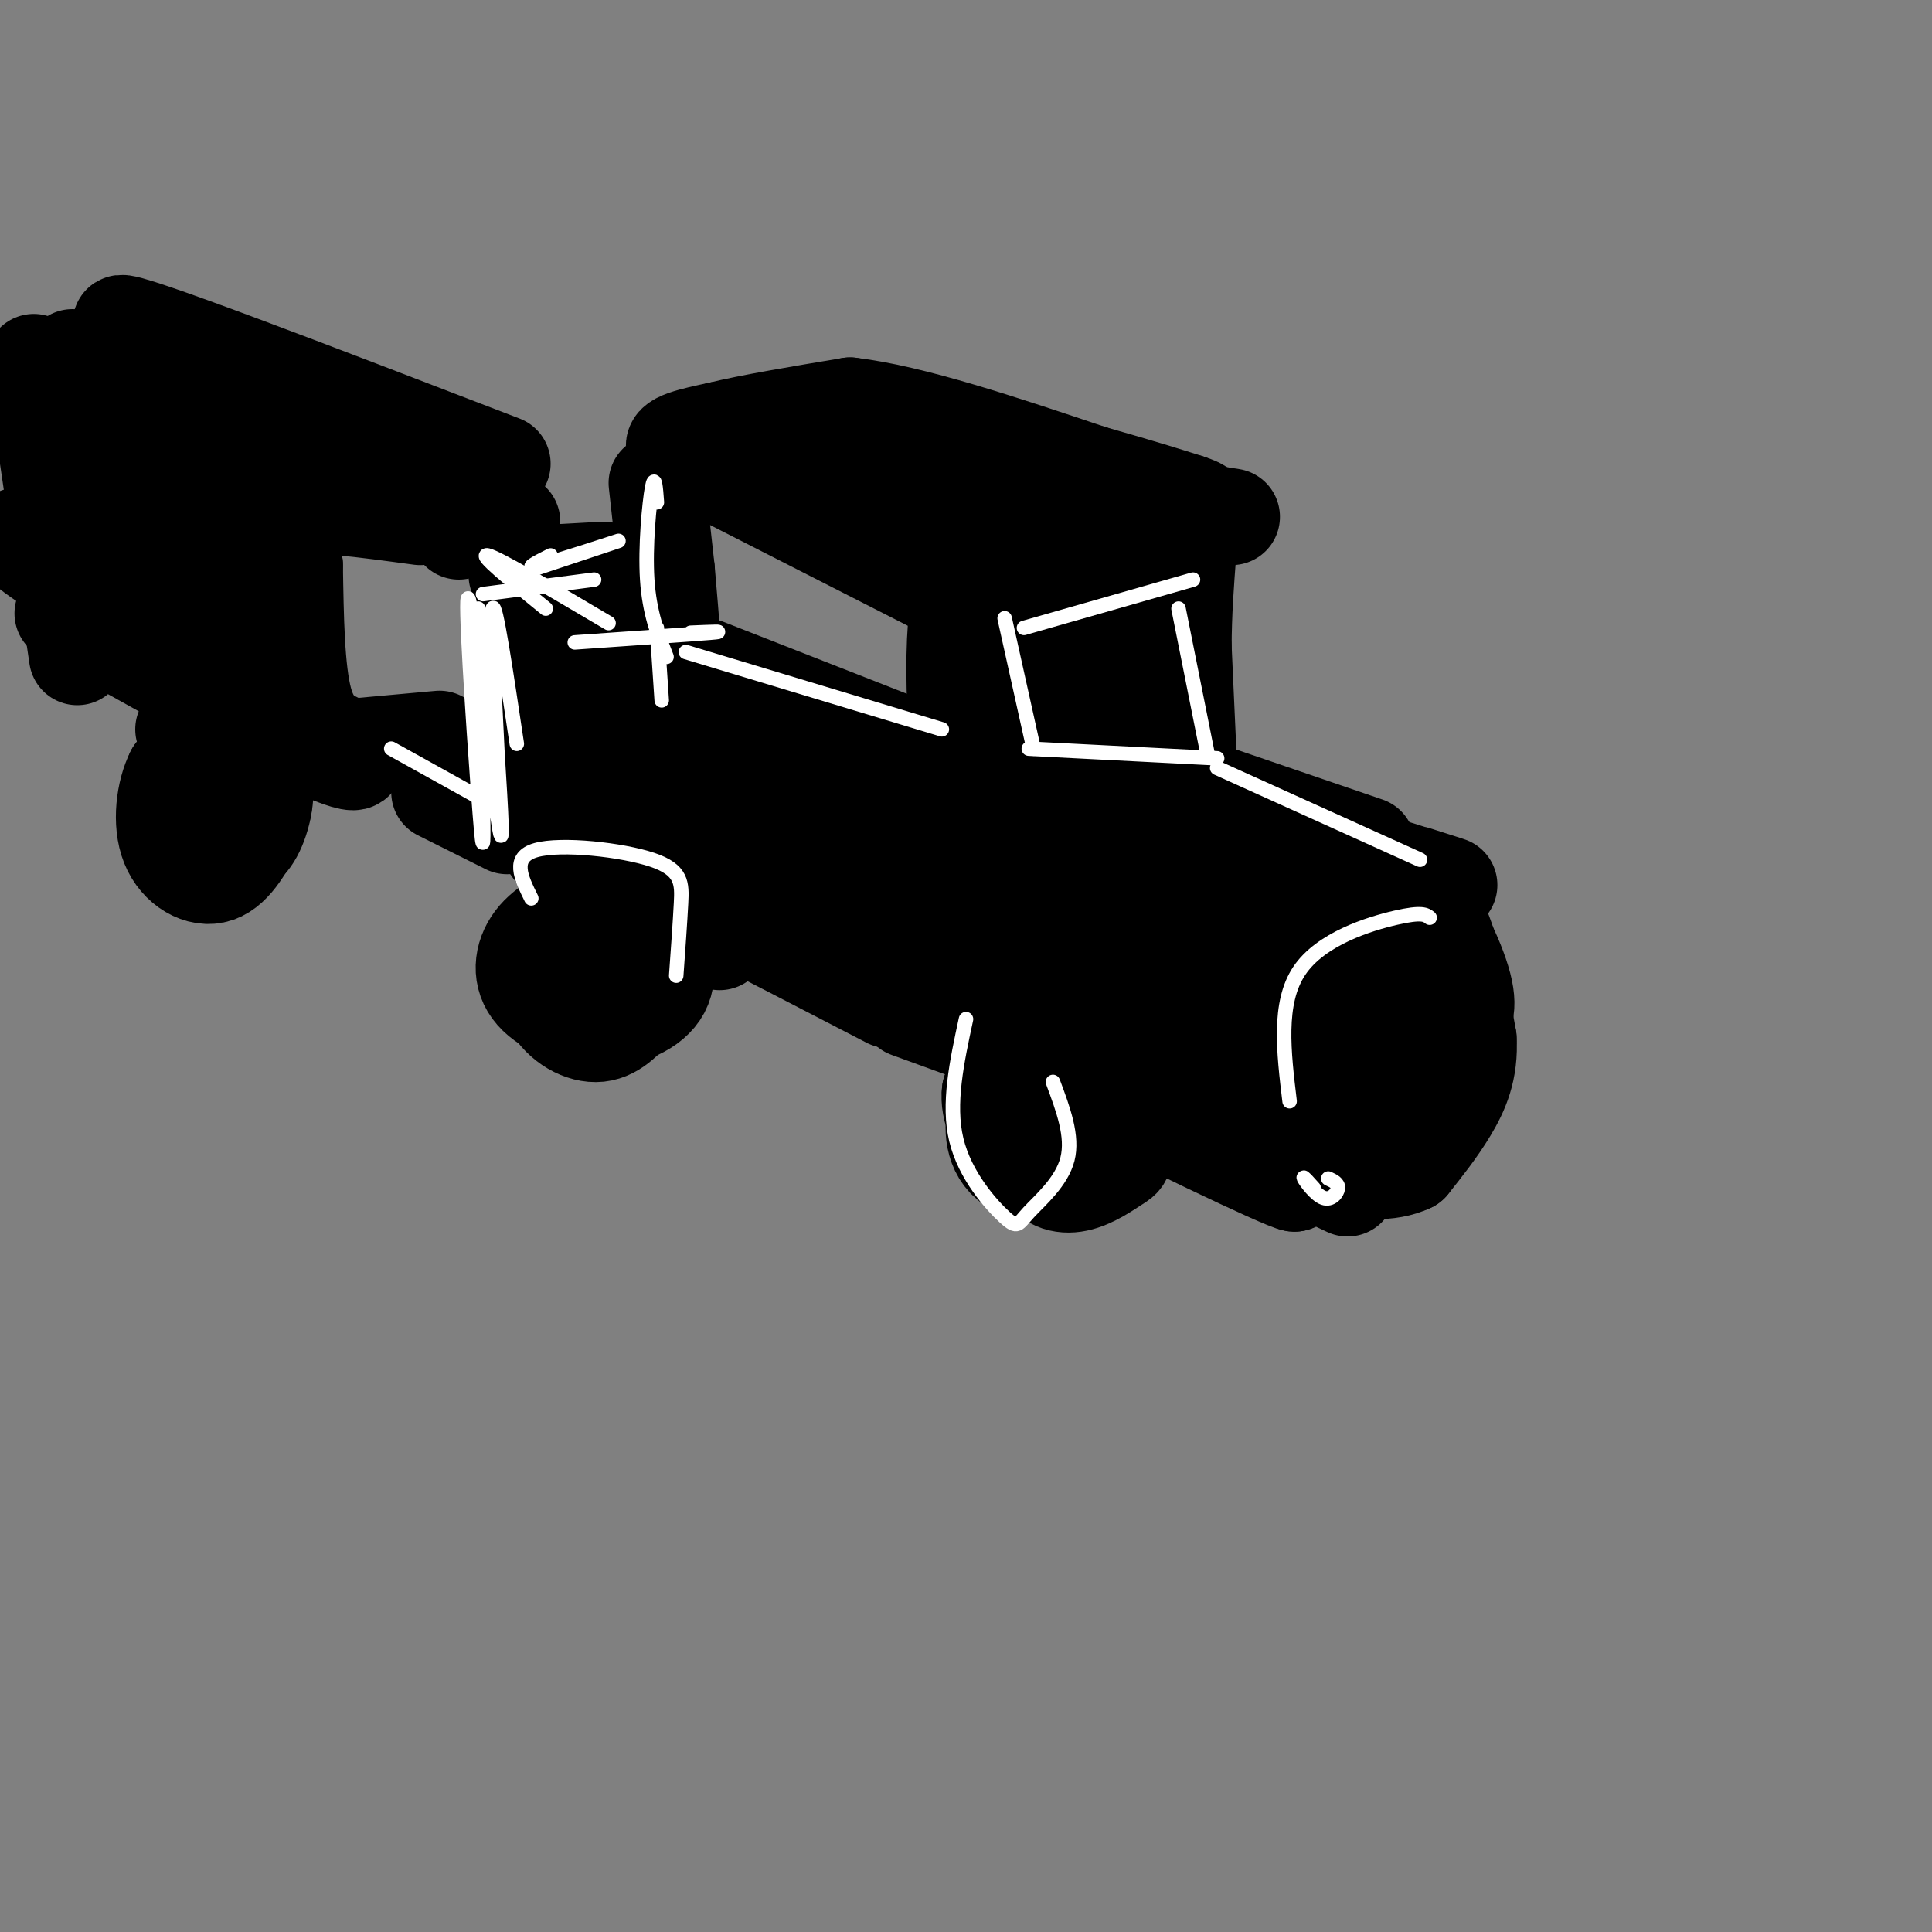 <svg viewBox='0 0 400 400' version='1.1' xmlns='http://www.w3.org/2000/svg' xmlns:xlink='http://www.w3.org/1999/xlink'><rect x="0" y="0" width="400" height="400" fill="#808080" stroke="none"/><g fill='none' stroke='#000000' stroke-width='20' stroke-linecap='round' stroke-linejoin='round'><path d='M277,183c-2.250,1.833 -4.500,3.667 -5,11c-0.500,7.333 0.750,20.167 2,33'/><path d='M274,227c1.348,8.167 3.718,12.083 6,14c2.282,1.917 4.478,1.833 7,1c2.522,-0.833 5.371,-2.417 8,-6c2.629,-3.583 5.037,-9.167 4,-16c-1.037,-6.833 -5.518,-14.917 -10,-23'/><path d='M289,197c-4.598,-5.865 -11.092,-9.027 -15,-9c-3.908,0.027 -5.229,3.242 -6,4c-0.771,0.758 -0.990,-0.941 -1,6c-0.010,6.941 0.190,22.523 1,30c0.810,7.477 2.232,6.851 5,7c2.768,0.149 6.884,1.075 11,2'/><path d='M284,237c3.578,-0.953 7.022,-4.337 9,-9c1.978,-4.663 2.491,-10.607 1,-15c-1.491,-4.393 -4.985,-7.236 -7,-10c-2.015,-2.764 -2.551,-5.448 -3,0c-0.449,5.448 -0.811,19.027 -1,25c-0.189,5.973 -0.205,4.339 1,3c1.205,-1.339 3.630,-2.383 5,-7c1.370,-4.617 1.685,-12.809 2,-21'/><path d='M291,203c-2.526,-7.006 -9.842,-14.022 -13,-17c-3.158,-2.978 -2.158,-1.917 2,-2c4.158,-0.083 11.474,-1.309 15,1c3.526,2.309 3.263,8.155 3,14'/><path d='M298,199c-2.024,-0.833 -8.584,-9.914 -11,-14c-2.416,-4.086 -0.689,-3.177 2,-2c2.689,1.177 6.340,2.622 9,8c2.660,5.378 4.330,14.689 6,24'/><path d='M304,215c0.400,6.578 -1.600,11.022 -4,15c-2.400,3.978 -5.200,7.489 -8,11'/><path d='M292,241c-4.222,2.067 -10.778,1.733 -15,0c-4.222,-1.733 -6.111,-4.867 -8,-8'/><path d='M269,233c-2.533,-6.089 -4.867,-17.311 -5,-26c-0.133,-8.689 1.933,-14.844 4,-21'/><path d='M268,186c1.956,-4.778 4.844,-6.222 9,-6c4.156,0.222 9.578,2.111 15,4'/><path d='M292,184c4.867,4.667 9.533,14.333 11,20c1.467,5.667 -0.267,7.333 -2,9'/><path d='M283,175c0.000,0.000 -38.000,-13.000 -38,-13'/><path d='M245,162c-6.333,-2.167 -3.167,-1.083 0,0'/><path d='M293,181c5.500,1.750 11.000,3.500 3,1c-8.000,-2.500 -29.500,-9.250 -51,-16'/><path d='M245,166c-10.500,-3.667 -11.250,-4.833 -12,-6'/><path d='M279,246c0.000,0.000 -51.000,-24.000 -51,-24'/><path d='M228,222c-12.378,-6.089 -17.822,-9.311 -10,-5c7.822,4.311 28.911,16.156 50,28'/><path d='M268,245c-1.762,-0.060 -31.167,-14.208 -44,-21c-12.833,-6.792 -9.095,-6.226 -8,-8c1.095,-1.774 -0.452,-5.887 -2,-10'/><path d='M214,206c0.267,-7.689 1.933,-21.911 4,-29c2.067,-7.089 4.533,-7.044 7,-7'/><path d='M225,170c-0.464,-2.179 -5.125,-4.125 -6,2c-0.875,6.125 2.036,20.321 3,22c0.964,1.679 -0.018,-9.161 -1,-20'/><path d='M221,174c1.521,-5.358 5.825,-8.753 4,-8c-1.825,0.753 -9.778,5.656 -9,14c0.778,8.344 10.286,20.131 15,24c4.714,3.869 4.632,-0.180 3,-3c-1.632,-2.820 -4.816,-4.410 -8,-6'/><path d='M226,195c5.671,4.748 23.848,19.618 24,21c0.152,1.382 -17.722,-10.722 -15,-10c2.722,0.722 26.041,14.271 27,14c0.959,-0.271 -20.440,-14.363 -29,-21c-8.560,-6.637 -4.280,-5.818 0,-5'/><path d='M233,194c-4.193,-4.463 -14.676,-13.121 -10,-13c4.676,0.121 24.511,9.022 28,10c3.489,0.978 -9.368,-5.968 -10,-7c-0.632,-1.032 10.962,3.848 13,4c2.038,0.152 -5.481,-4.424 -13,-9'/><path d='M241,179c-0.538,-1.329 4.615,-0.152 9,1c4.385,1.152 8.000,2.278 9,11c1.000,8.722 -0.615,25.041 -4,25c-3.385,-0.041 -8.538,-16.440 -10,-21c-1.462,-4.560 0.769,2.720 3,10'/><path d='M246,156c0.000,0.000 -1.000,-22.000 -1,-22'/><path d='M245,134c0.000,-7.000 0.500,-13.500 1,-20'/><path d='M246,114c-4.833,-2.500 -17.417,1.250 -30,5'/><path d='M216,119c-7.833,1.500 -12.417,2.750 -17,4'/><path d='M199,123c-2.667,10.000 -0.833,33.000 1,56'/><path d='M200,179c0.500,14.333 1.250,22.167 2,30'/><path d='M202,209c1.333,5.667 3.667,4.833 6,4'/><path d='M208,213c4.000,2.167 11.000,5.583 18,9'/><path d='M211,175c-0.378,-16.556 -0.756,-33.111 0,-33c0.756,0.111 2.644,16.889 4,19c1.356,2.111 2.178,-10.444 3,-23'/><path d='M218,138c1.500,2.679 3.750,20.878 5,20c1.250,-0.878 1.500,-20.833 2,-23c0.500,-2.167 1.250,13.455 2,15c0.750,1.545 1.500,-10.987 2,-15c0.500,-4.013 0.750,0.494 1,5'/><path d='M230,140c0.333,3.500 0.667,9.750 1,16'/><path d='M236,127c0.000,0.000 -27.000,11.000 -27,11'/><path d='M255,107c0.000,0.000 -19.000,-3.000 -19,-3'/><path d='M236,104c-8.667,-1.333 -20.833,-3.167 -33,-5'/><path d='M203,99c-10.500,-2.000 -20.250,-4.500 -30,-7'/><path d='M173,92c-6.833,-1.833 -8.917,-2.917 -11,-4'/><path d='M203,126c0.000,0.000 -53.000,-27.000 -53,-27'/><path d='M150,99c-9.667,-4.833 -7.333,-3.417 -5,-2'/><path d='M161,99c-9.500,-2.167 -19.000,-4.333 -21,-6c-2.000,-1.667 3.500,-2.833 9,-4'/><path d='M149,89c6.000,-1.500 16.500,-3.250 27,-5'/><path d='M176,84c12.833,1.500 31.417,7.750 50,14'/><path d='M226,98c11.667,3.333 15.833,4.667 20,6'/><path d='M246,104c3.500,1.167 2.250,1.083 1,1'/><path d='M210,119c0.000,0.000 -36.000,-19.000 -36,-19'/><path d='M205,114c0.000,0.000 -17.000,-9.000 -17,-9'/><path d='M136,100c0.000,0.000 2.000,18.000 2,18'/><path d='M138,118c0.833,9.333 1.917,23.667 3,38'/><path d='M141,156c0.833,8.500 1.417,10.750 2,13'/><path d='M144,176c1.022,4.156 2.044,8.311 2,10c-0.044,1.689 -1.156,0.911 5,4c6.156,3.089 19.578,10.044 33,17'/><path d='M188,209c0.000,0.000 11.000,4.000 11,4'/><path d='M202,207c-21.000,-9.583 -42.000,-19.167 -51,-24c-9.000,-4.833 -6.000,-4.917 -3,-5'/><path d='M199,194c0.000,0.000 -58.000,-28.000 -58,-28'/><path d='M200,185c0.000,0.000 -56.000,-26.000 -56,-26'/><path d='M203,175c0.000,0.000 -56.000,-22.000 -56,-22'/><path d='M203,169c0.000,0.000 -56.000,-25.000 -56,-25'/><path d='M197,158c0.000,0.000 -51.000,-20.000 -51,-20'/><path d='M130,135c0.000,0.000 -23.000,-8.000 -23,-8'/><path d='M108,128c0.000,0.000 5.000,46.000 5,46'/><path d='M113,174c6.833,11.167 21.417,16.083 36,21'/><path d='M143,188c-12.576,-11.464 -25.152,-22.928 -30,-29c-4.848,-6.072 -1.970,-6.751 1,-6c2.970,0.751 6.030,2.933 8,-1c1.970,-3.933 2.848,-13.981 4,-13c1.152,0.981 2.576,12.990 4,25'/><path d='M130,164c-0.667,-0.289 -4.333,-13.511 -5,-15c-0.667,-1.489 1.667,8.756 4,19'/><path d='M107,119c0.000,0.000 18.000,-1.000 18,-1'/><path d='M105,171c0.000,0.000 -14.000,-7.000 -14,-7'/><path d='M91,153c0.000,0.000 -22.000,2.000 -22,2'/><path d='M71,154c-3.167,-1.417 -6.333,-2.833 -8,-9c-1.667,-6.167 -1.833,-17.083 -2,-28'/><path d='M61,117c-1.733,-7.111 -5.067,-10.889 -1,-12c4.067,-1.111 15.533,0.444 27,2'/><path d='M95,110c0.000,0.000 11.000,-2.000 11,-2'/><path d='M61,107c0.000,0.000 -46.000,-33.000 -46,-33'/><path d='M104,96c-39.417,-15.167 -78.833,-30.333 -79,-29c-0.167,1.333 38.917,19.167 78,37'/><path d='M103,104c1.000,2.667 -35.500,-9.167 -72,-21'/><path d='M7,75c0.000,0.000 9.000,61.000 9,61'/><path d='M13,127c19.148,10.766 38.297,21.531 50,27c11.703,5.469 15.962,5.641 1,-4c-14.962,-9.641 -49.144,-29.096 -58,-36c-8.856,-6.904 7.612,-1.258 21,4c13.388,5.258 23.694,10.129 34,15'/><path d='M61,133c-3.210,-5.335 -28.236,-26.172 -37,-33c-8.764,-6.828 -1.265,0.352 7,9c8.265,8.648 17.295,18.763 21,21c3.705,2.237 2.085,-3.403 -4,-12c-6.085,-8.597 -16.636,-20.152 -20,-21c-3.364,-0.848 0.459,9.010 0,10c-0.459,0.990 -5.201,-6.887 -8,-10c-2.799,-3.113 -3.657,-1.461 -4,0c-0.343,1.461 -0.172,2.730 0,4'/><path d='M16,101c2.833,4.500 9.917,13.750 17,23'/><path d='M50,162c-2.199,0.212 -4.399,0.424 -6,2c-1.601,1.576 -2.604,4.516 -2,7c0.604,2.484 2.814,4.514 5,5c2.186,0.486 4.349,-0.571 6,-4c1.651,-3.429 2.791,-9.231 1,-13c-1.791,-3.769 -6.512,-5.505 -10,-5c-3.488,0.505 -5.744,3.253 -8,6'/><path d='M36,160c-1.954,3.828 -2.838,10.399 -1,15c1.838,4.601 6.400,7.233 10,6c3.600,-1.233 6.238,-6.332 8,-10c1.762,-3.668 2.646,-5.905 0,-9c-2.646,-3.095 -8.823,-7.047 -15,-11'/><path d='M123,187c-4.640,1.921 -9.280,3.842 -12,7c-2.720,3.158 -3.521,7.553 -1,11c2.521,3.447 8.365,5.945 14,6c5.635,0.055 11.060,-2.333 13,-6c1.940,-3.667 0.396,-8.612 -1,-12c-1.396,-3.388 -2.645,-5.220 -6,-6c-3.355,-0.780 -8.816,-0.509 -12,1c-3.184,1.509 -4.092,4.254 -5,7'/><path d='M113,195c-1.038,3.587 -1.134,9.054 1,13c2.134,3.946 6.498,6.369 10,6c3.502,-0.369 6.143,-3.531 8,-6c1.857,-2.469 2.932,-4.245 2,-7c-0.932,-2.755 -3.869,-6.487 -6,-8c-2.131,-1.513 -3.455,-0.806 -6,2c-2.545,2.806 -6.311,7.711 -5,10c1.311,2.289 7.699,1.962 11,1c3.301,-0.962 3.515,-2.561 2,-4c-1.515,-1.439 -4.757,-2.720 -8,-4'/><path d='M122,198c-0.833,0.167 1.083,2.583 3,5'/><path d='M221,226c-1.212,-1.823 -2.423,-3.646 -5,-2c-2.577,1.646 -6.519,6.760 -7,10c-0.481,3.240 2.498,4.605 5,6c2.502,1.395 4.527,2.818 7,1c2.473,-1.818 5.395,-6.879 5,-11c-0.395,-4.121 -4.106,-7.302 -7,-9c-2.894,-1.698 -4.970,-1.914 -7,0c-2.030,1.914 -4.015,5.957 -6,10'/><path d='M206,231c-0.779,4.064 0.274,9.225 5,11c4.726,1.775 13.124,0.166 17,-2c3.876,-2.166 3.229,-4.888 1,-9c-2.229,-4.112 -6.041,-9.613 -9,-11c-2.959,-1.387 -5.064,1.340 -6,6c-0.936,4.660 -0.701,11.252 1,15c1.701,3.748 4.869,4.653 8,4c3.131,-0.653 6.226,-2.863 8,-4c1.774,-1.137 2.228,-1.202 1,-5c-1.228,-3.798 -4.138,-11.330 -8,-15c-3.862,-3.670 -8.675,-3.477 -12,-2c-3.325,1.477 -5.163,4.239 -7,7'/><path d='M205,226c-0.515,3.530 1.697,8.853 5,12c3.303,3.147 7.697,4.116 11,4c3.303,-0.116 5.515,-1.319 6,-4c0.485,-2.681 -0.758,-6.841 -2,-11'/></g>
<g fill='none' stroke='#ffffff' stroke-width='3' stroke-linecap='round' stroke-linejoin='round'><path d='M247,120c0.000,0.000 -35.000,10.000 -35,10'/><path d='M208,128c0.000,0.000 6.000,27.000 6,27'/><path d='M244,126c0.000,0.000 6.000,30.000 6,30'/><path d='M252,157c0.000,0.000 -39.000,-2.000 -39,-2'/><path d='M294,178c0.000,0.000 -42.000,-19.000 -42,-19'/><path d='M296,190c-0.778,-0.622 -1.556,-1.244 -7,0c-5.444,1.244 -15.556,4.356 -20,11c-4.444,6.644 -3.222,16.822 -2,27'/><path d='M275,244c1.054,0.488 2.107,0.976 2,2c-0.107,1.024 -1.375,2.583 -3,2c-1.625,-0.583 -3.607,-3.310 -4,-4c-0.393,-0.690 0.804,0.655 2,2'/><path d='M195,151c0.000,0.000 -53.000,-16.000 -53,-16'/><path d='M143,131c4.000,-0.167 8.000,-0.333 4,0c-4.000,0.333 -16.000,1.167 -28,2'/><path d='M113,126c-7.083,-5.750 -14.167,-11.500 -12,-11c2.167,0.500 13.583,7.250 25,14'/><path d='M136,130c0.000,0.000 1.000,15.000 1,15'/><path d='M140,202c0.393,-5.440 0.786,-10.881 1,-15c0.214,-4.119 0.250,-6.917 -6,-9c-6.250,-2.083 -18.786,-3.452 -24,-2c-5.214,1.452 -3.107,5.726 -1,10'/><path d='M200,211c-1.895,8.786 -3.789,17.573 -2,25c1.789,7.427 7.263,13.496 10,16c2.737,2.504 2.737,1.443 5,-1c2.263,-2.443 6.789,-6.270 8,-11c1.211,-4.730 -0.895,-10.365 -3,-16'/><path d='M99,165c0.000,0.000 -18.000,-10.000 -18,-10'/><path d='M99,126c0.427,16.612 0.855,33.225 1,42c0.145,8.775 0.008,9.713 -1,-4c-1.008,-13.713 -2.887,-42.077 -2,-40c0.887,2.077 4.539,34.593 6,45c1.461,10.407 0.730,-1.297 0,-13'/><path d='M103,156c-0.444,-9.933 -1.556,-28.267 -1,-30c0.556,-1.733 2.778,13.133 5,28'/><path d='M100,123c0.000,0.000 23.000,-3.000 23,-3'/><path d='M114,115c-3.022,1.533 -6.044,3.067 -2,2c4.044,-1.067 15.156,-4.733 16,-5c0.844,-0.267 -8.578,2.867 -18,6'/><path d='M136,104c-0.222,-3.022 -0.444,-6.044 -1,-3c-0.556,3.044 -1.444,12.156 -1,19c0.444,6.844 2.222,11.422 4,16'/></g>
</svg>